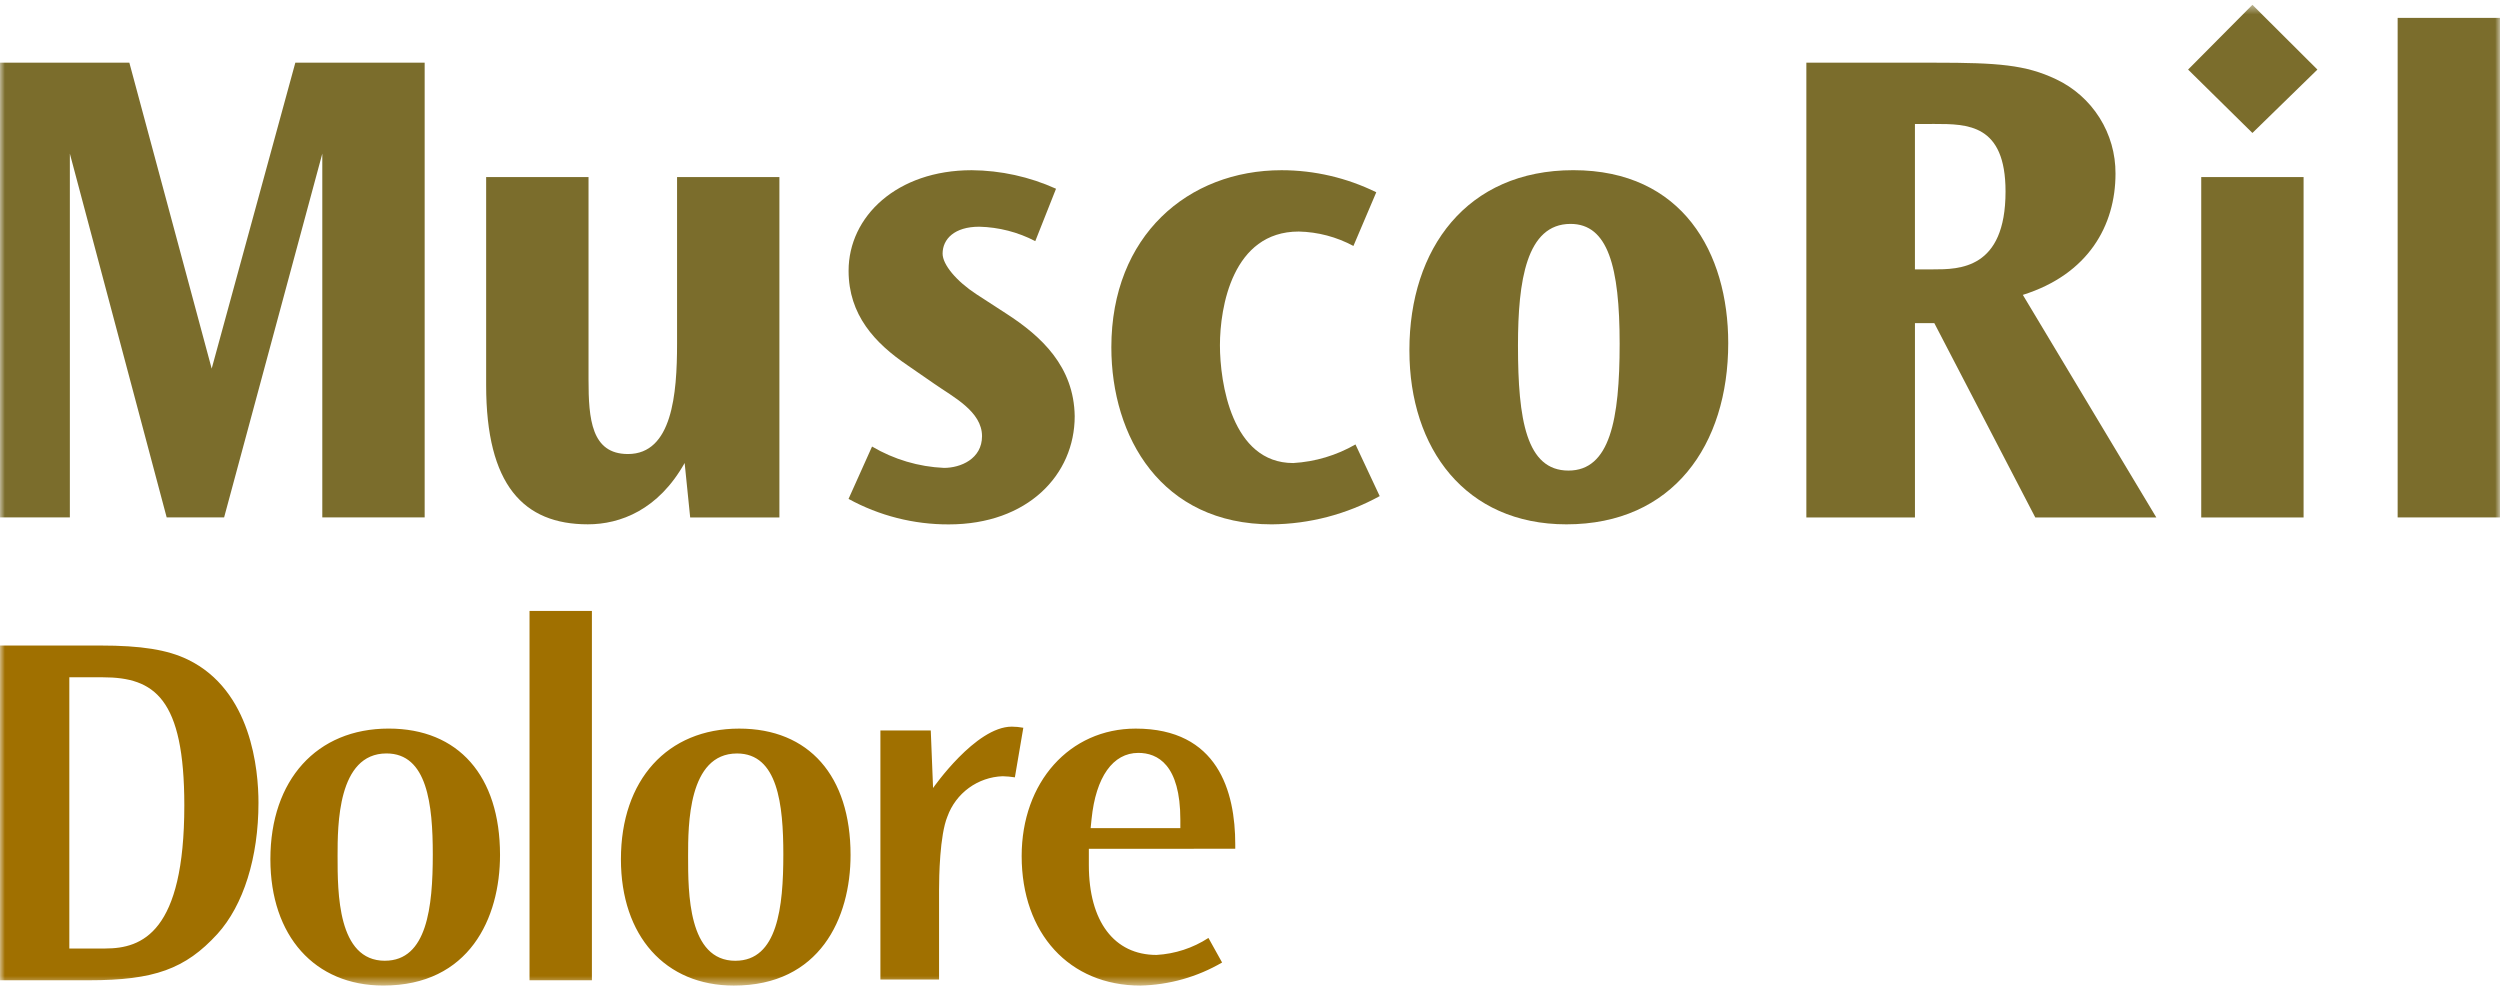 <svg xmlns="http://www.w3.org/2000/svg" width="260" height="103" viewBox="0 0 260 103" fill="none"><mask id="mask0_63_67" style="mask-type:luminance" maskUnits="userSpaceOnUse" x="0" y="0" width="260" height="103"><path d="M260 0.5H0V102.504H260V0.5Z" fill="white"></path></mask><g mask="url(#mask0_63_67)"><path d="M106.424 75.692L105.547 80.844C105.124 80.777 104.696 80.739 104.268 80.728C103.005 80.775 101.785 81.198 100.764 81.942C99.743 82.687 98.967 83.719 98.536 84.907C97.726 86.869 97.662 91.225 97.662 92.513V101.87H91.562V75.97H96.8L97.039 81.954C97.039 81.954 101.465 75.572 105.223 75.572C105.626 75.573 106.027 75.612 106.423 75.687M113.523 85.171C113.969 80.805 115.742 78.301 118.387 78.301C120.381 78.301 122.756 79.509 122.756 85.259V86.128H113.426L113.523 85.171ZM128.467 88.271V87.81C128.467 82.32 126.667 75.775 118.111 75.775C111.241 75.775 106.253 81.348 106.253 89.027C106.253 97.085 111.22 102.501 118.61 102.501C121.597 102.431 124.517 101.605 127.098 100.101L125.678 97.546C124.063 98.596 122.201 99.205 120.278 99.313C115.871 99.313 113.24 95.821 113.24 89.974V88.274L128.467 88.271ZM76.486 99.922C71.562 99.922 71.562 92.837 71.562 89.03C71.562 85.837 71.562 78.361 76.652 78.361C80.895 78.361 81.466 83.671 81.466 88.861C81.466 94.33 80.875 99.919 76.486 99.919M76.876 75.775C69.403 75.775 64.576 81.108 64.576 89.36C64.576 97.344 69.187 102.501 76.322 102.501C85.269 102.501 88.458 95.484 88.458 88.916C88.458 80.688 84.128 75.775 76.878 75.775M55.071 63.538H61.558V101.948H55.071V63.538ZM40.031 99.919C35.108 99.919 35.108 92.834 35.108 89.027C35.108 85.834 35.108 78.358 40.198 78.358C44.439 78.358 45.01 83.668 45.01 88.858C45.01 94.327 44.419 99.916 40.03 99.916M40.42 75.772C32.947 75.772 28.12 81.105 28.12 89.357C28.12 97.341 32.731 102.498 39.866 102.498C48.813 102.498 52.002 95.481 52.002 88.913C52.002 80.685 47.674 75.772 40.423 75.772M10.967 98.647H7.21V70.438H10.689C16.061 70.438 19.169 72.62 19.169 83.766C19.169 96.953 14.787 98.643 10.969 98.643M19.538 68.599C17.427 67.574 14.7 67.135 10.415 67.135H0V101.948H9.245C16.029 101.948 19.275 100.778 22.607 97.135C25.322 94.142 26.881 89.166 26.881 83.489C26.881 80.081 26.166 71.813 19.536 68.598" fill="#A07000"></path><path d="M30.715 6.519L22.015 38.336L13.452 6.519H-0.004V53.812H7.265V15.977L17.335 53.812H23.307L33.519 15.977V53.812H44.165V6.519H30.715Z" fill="#7B6D2C"></path><path d="M61.207 18.413V39.48C61.207 43.565 61.496 47.219 65.307 47.219C69.907 47.219 70.414 40.985 70.414 35.753V18.413H81.058V53.813H71.778L71.203 48.152C68.469 53.025 64.514 54.529 61.132 54.529C54.443 54.529 50.559 50.445 50.559 40.054V18.413H61.207Z" fill="#7B6D2C"></path><path d="M107.669 25.078C105.867 24.139 103.873 23.626 101.842 23.578C99.254 23.578 98.03 24.869 98.03 26.378C98.03 27.524 99.47 29.245 101.554 30.605L104.646 32.611C108.315 34.976 111.696 38.128 111.769 43.288C111.769 49.378 106.878 54.537 98.677 54.537C95.032 54.55 91.444 53.638 88.248 51.886L90.693 46.44C92.967 47.782 95.536 48.545 98.174 48.661C99.901 48.661 102.131 47.73 102.131 45.361C102.131 42.782 99.109 41.277 97.167 39.915L94.367 37.98C90.985 35.688 88.253 32.749 88.253 28.163C88.253 22.502 93.288 17.702 101.053 17.702C104.08 17.725 107.069 18.381 109.827 19.629L107.669 25.078Z" fill="#7B6D2C"></path><path d="M140.756 25.58C139.007 24.638 137.059 24.124 135.073 24.08C128.173 24.08 126.873 31.962 126.873 35.903C126.873 39.772 128.094 48.157 134.496 48.157C136.775 48.023 138.991 47.361 140.97 46.222L143.489 51.595C140.049 53.487 136.194 54.496 132.268 54.533C120.759 54.533 115.58 45.433 115.58 36.118C115.58 24.51 123.564 17.702 133.28 17.702C136.697 17.703 140.067 18.488 143.133 19.996L140.756 25.58Z" fill="#7B6D2C"></path><path d="M157.87 35.968C157.87 43.636 158.733 48.94 163.121 48.94C167.436 48.94 168.443 43.64 168.443 35.753C168.443 27.728 167.222 23.286 163.336 23.286C158.736 23.286 157.87 29.234 157.87 35.898V35.968ZM146.578 36.399C146.578 25.866 152.548 17.699 163.625 17.699C174.99 17.699 179.736 26.299 179.736 35.685C179.736 46.285 173.983 54.531 162.906 54.531C152.406 54.531 146.579 46.649 146.579 36.474L146.578 36.399Z" fill="#7B6D2C"></path><path d="M199.153 12.897V28.015H201.023C203.757 28.015 208.576 28.015 208.576 19.915C208.576 12.892 204.619 12.892 201.166 12.892L199.153 12.897ZM201.239 6.52C207.786 6.52 210.661 6.735 213.827 8.239C215.687 9.116 217.256 10.506 218.352 12.245C219.448 13.984 220.024 16 220.012 18.056C220.012 23.431 217.206 28.518 210.374 30.668L224.256 53.814H211.669L201.169 33.606H199.155V53.813H187.861V6.519L201.239 6.52Z" fill="#7B6D2C"></path><path d="M228.928 53.813H239.573V18.413H228.928V53.813ZM234.251 0.5L227.561 7.236L234.251 13.828L241.01 7.236L234.251 0.5Z" fill="#7B6D2C"></path><path d="M260 1.86H249.355V53.812H260V1.86Z" fill="#7B6D2C"></path></g></svg>